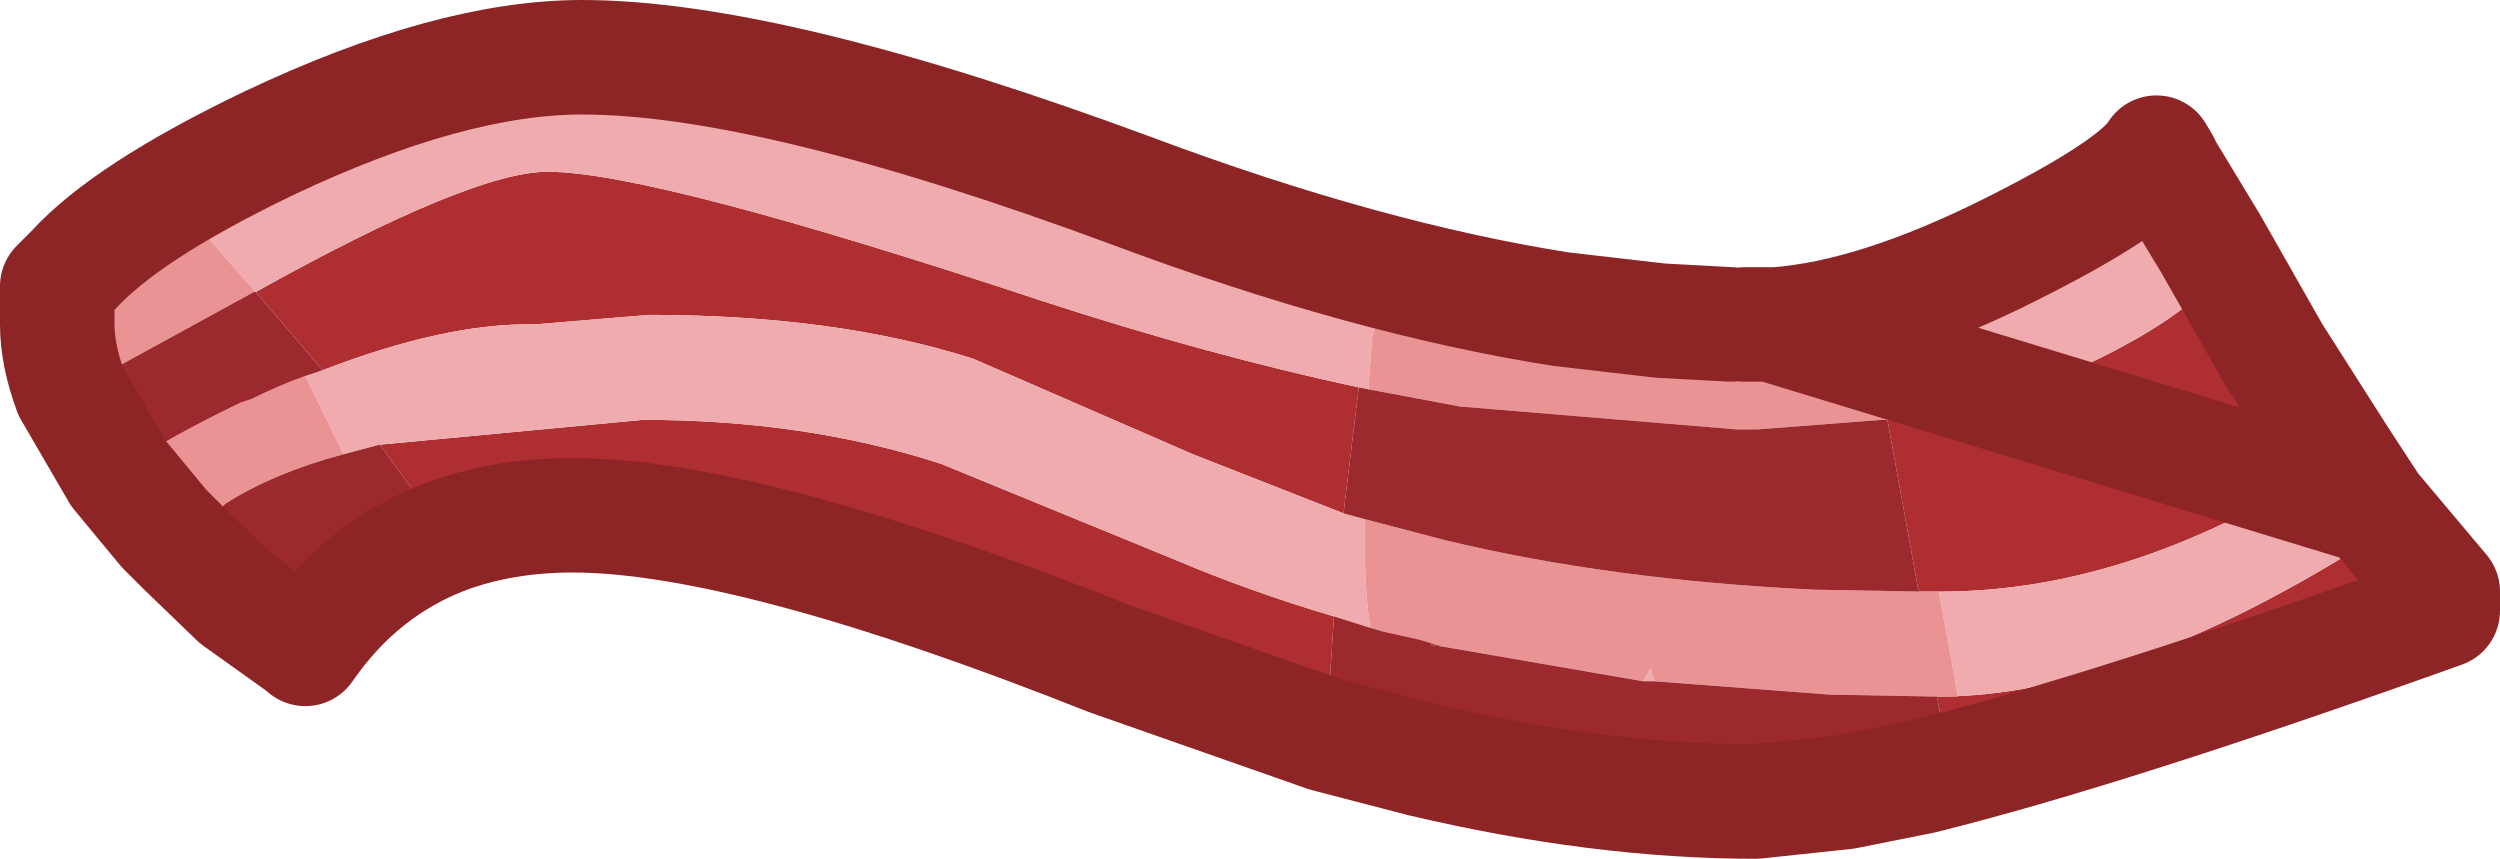 <?xml version="1.0" encoding="UTF-8" standalone="no"?>
<svg xmlns:xlink="http://www.w3.org/1999/xlink" height="22.5px" width="65.5px" xmlns="http://www.w3.org/2000/svg">
  <g transform="matrix(1.0, 0.0, 0.0, 1.0, 1.5, 1.5)">
    <path d="M60.65 11.8 L62.5 14.0 62.5 14.5 Q53.7 17.65 48.85 18.85 L49.6 18.65 49.25 16.75 49.4 16.75 Q54.0 16.7 60.05 13.0 L61.05 12.4 60.65 11.8 M33.25 17.75 L27.55 15.75 Q18.1 12.0 13.5 12.0 11.7 12.0 10.2 12.55 L8.45 10.15 15.35 9.5 Q19.6 9.5 23.15 10.65 L29.25 13.15 Q31.25 14.0 33.45 14.65 L33.25 17.75 M4.7 14.2 L3.3 12.85 3.45 12.7 4.7 14.2 M1.6 10.9 L0.35 8.75 0.7 8.55 1.95 10.65 1.6 10.9 M0.4 5.6 Q1.8 4.05 5.55 2.25 10.3 0.0 13.75 0.0 18.7 0.0 28.15 3.5 34.3 5.8 39.4 6.6 L35.0 6.05 34.9 6.05 Q30.8 5.2 26.3 3.65 16.4 0.25 13.0 0.25 10.75 0.25 4.25 3.5 L3.3 4.0 0.4 5.6 M42.0 6.9 L43.85 7.0 42.65 7.0 42.0 6.9 M45.05 7.0 Q47.65 6.8 51.15 5.05 54.45 3.4 55.0 2.5 L55.15 2.75 55.0 2.95 53.4 4.7 Q51.55 6.25 47.8 6.8 L45.05 7.0 M56.8 5.55 L58.05 7.75 59.8 10.5 Q54.45 14.0 49.35 14.0 L49.3 14.0 48.8 14.0 48.75 13.9 47.95 9.5 48.4 9.45 Q51.75 8.9 54.25 7.5 55.9 6.6 56.8 5.55 M36.35 15.45 L36.0 15.4 36.0 15.35 35.65 15.25 36.35 15.45 M5.2 6.15 Q10.85 3.0 12.85 3.0 15.6 3.0 25.85 6.4 30.15 7.8 34.1 8.65 L33.7 11.95 29.75 10.4 24.0 7.9 Q20.4 6.75 15.5 6.75 L12.5 7.0 Q10.2 6.95 6.95 8.2 L5.2 6.15" fill="#af2e31" fill-rule="evenodd" stroke="none"/>
    <path d="M3.3 12.85 L2.8 12.35 1.6 10.9 1.95 10.65 2.2 10.45 3.6 12.55 3.45 12.7 3.3 12.85 M0.35 8.75 Q0.0 7.8 0.0 7.0 L0.95 8.45 0.7 8.55 0.35 8.75 M0.1 5.9 L0.35 5.6 0.4 5.6 0.1 5.9 M55.15 2.75 L55.25 2.95 56.4 4.85 56.8 5.55 Q55.9 6.6 54.25 7.5 51.75 8.9 48.4 9.45 L47.8 6.8 Q51.55 6.25 53.4 4.7 L55.0 2.95 55.15 2.75 M59.8 10.5 L60.65 11.8 61.05 12.4 60.05 13.0 Q54.0 16.7 49.4 16.75 L49.8 16.75 49.3 14.0 49.35 14.0 Q54.45 14.0 59.8 10.5 M41.85 16.35 L41.55 16.35 41.75 16.0 41.8 16.25 41.85 16.35 M34.4 14.95 L33.45 14.65 Q31.25 14.0 29.25 13.15 L23.15 10.65 Q19.6 9.5 15.35 9.5 L8.45 10.15 7.5 10.4 6.5 8.35 6.95 8.2 Q10.2 6.95 12.5 7.0 L15.5 6.75 Q20.4 6.75 24.0 7.9 L29.75 10.4 33.7 11.95 34.25 12.1 34.25 12.6 Q34.25 13.95 34.4 14.95 M34.35 8.7 L34.1 8.65 Q30.15 7.8 25.85 6.4 15.6 3.0 12.85 3.0 10.85 3.0 5.2 6.15 L3.3 4.0 4.25 3.5 Q10.75 0.25 13.0 0.25 16.4 0.25 26.3 3.65 30.8 5.2 34.9 6.05 34.6 6.65 34.45 7.35 L34.35 8.7" fill="#efabad" fill-rule="evenodd" stroke="none"/>
    <path d="M0.0 7.0 L0.0 6.0 0.1 5.9 0.4 5.6 3.3 4.0 5.2 6.15 5.15 6.15 0.95 8.45 0.0 7.0 M39.4 6.6 L42.0 6.9 42.65 7.0 43.85 7.0 43.95 7.0 44.2 7.0 44.5 7.0 44.7 7.0 44.85 7.0 44.9 7.0 45.05 7.0 47.8 6.8 48.4 9.45 47.95 9.5 47.8 9.5 44.55 9.75 44.0 9.75 36.75 9.15 34.35 8.7 34.45 7.35 Q34.6 6.65 34.9 6.05 L35.0 6.05 39.4 6.6 M49.4 16.75 L49.25 16.75 46.45 16.7 41.85 16.35 41.8 16.25 41.75 16.0 41.55 16.35 36.35 15.45 35.65 15.25 34.75 15.05 34.4 14.95 Q34.25 13.95 34.25 12.6 L34.25 12.1 36.35 12.65 Q40.7 13.7 46.05 13.95 L48.8 14.0 49.3 14.0 49.8 16.75 49.4 16.75 M2.2 10.45 Q3.25 9.8 4.8 9.05 L5.1 8.95 Q5.8 8.6 6.5 8.35 L7.5 10.4 Q5.65 10.9 4.4 11.7 L3.6 12.55 2.2 10.45" fill="#ea9395" fill-rule="evenodd" stroke="none"/>
    <path d="M48.85 18.85 L46.85 19.25 44.5 19.5 Q40.4 19.5 35.75 18.4 L33.25 17.75 33.45 14.65 34.4 14.95 34.75 15.05 35.65 15.25 36.0 15.35 36.0 15.4 36.35 15.45 41.55 16.35 41.85 16.35 46.45 16.7 49.25 16.75 49.6 18.65 48.85 18.85 M10.2 12.55 Q7.95 13.4 6.5 15.5 L6.45 15.45 4.7 14.2 3.45 12.7 3.6 12.55 4.4 11.7 Q5.65 10.9 7.5 10.4 L8.45 10.15 10.2 12.55 M47.95 9.5 L48.75 13.9 48.8 14.0 46.05 13.95 Q40.7 13.7 36.35 12.65 L34.25 12.1 33.7 11.95 34.1 8.65 34.35 8.7 36.75 9.15 44.0 9.75 44.55 9.75 47.8 9.5 47.95 9.5 M0.95 8.45 L5.15 6.15 5.2 6.15 6.95 8.2 6.5 8.35 Q5.8 8.6 5.1 8.95 L4.8 9.05 Q3.25 9.8 2.2 10.45 L1.95 10.65 0.7 8.55 0.95 8.45" fill="#9c292d" fill-rule="evenodd" stroke="none"/>
    <path d="M60.65 11.8 L62.5 14.0 62.5 14.5 Q53.7 17.65 48.85 18.85 L46.85 19.25 44.5 19.5 Q40.4 19.5 35.75 18.4 L33.25 17.75 27.55 15.75 Q18.1 12.0 13.5 12.0 11.7 12.0 10.2 12.55 7.95 13.4 6.5 15.5 L6.45 15.45 4.7 14.2 3.3 12.85 2.8 12.35 1.6 10.9 0.35 8.75 Q0.0 7.8 0.0 7.0 L0.0 6.0 0.1 5.9 0.4 5.6 Q1.8 4.05 5.55 2.25 10.3 0.0 13.75 0.0 18.7 0.0 28.15 3.5 34.3 5.8 39.4 6.6 L42.0 6.9 43.85 7.0 M44.2 7.0 L44.5 7.0 44.7 7.0 44.85 7.0 M44.9 7.0 L45.05 7.0 Q47.65 6.8 51.15 5.05 54.45 3.4 55.0 2.5 L55.15 2.75 55.25 2.95 56.4 4.85 56.8 5.55 58.05 7.75 59.8 10.5 60.65 11.8 Z" fill="none" stroke="#8d2527" stroke-linecap="round" stroke-linejoin="round" stroke-width="3.0"/>
  </g>
</svg>

